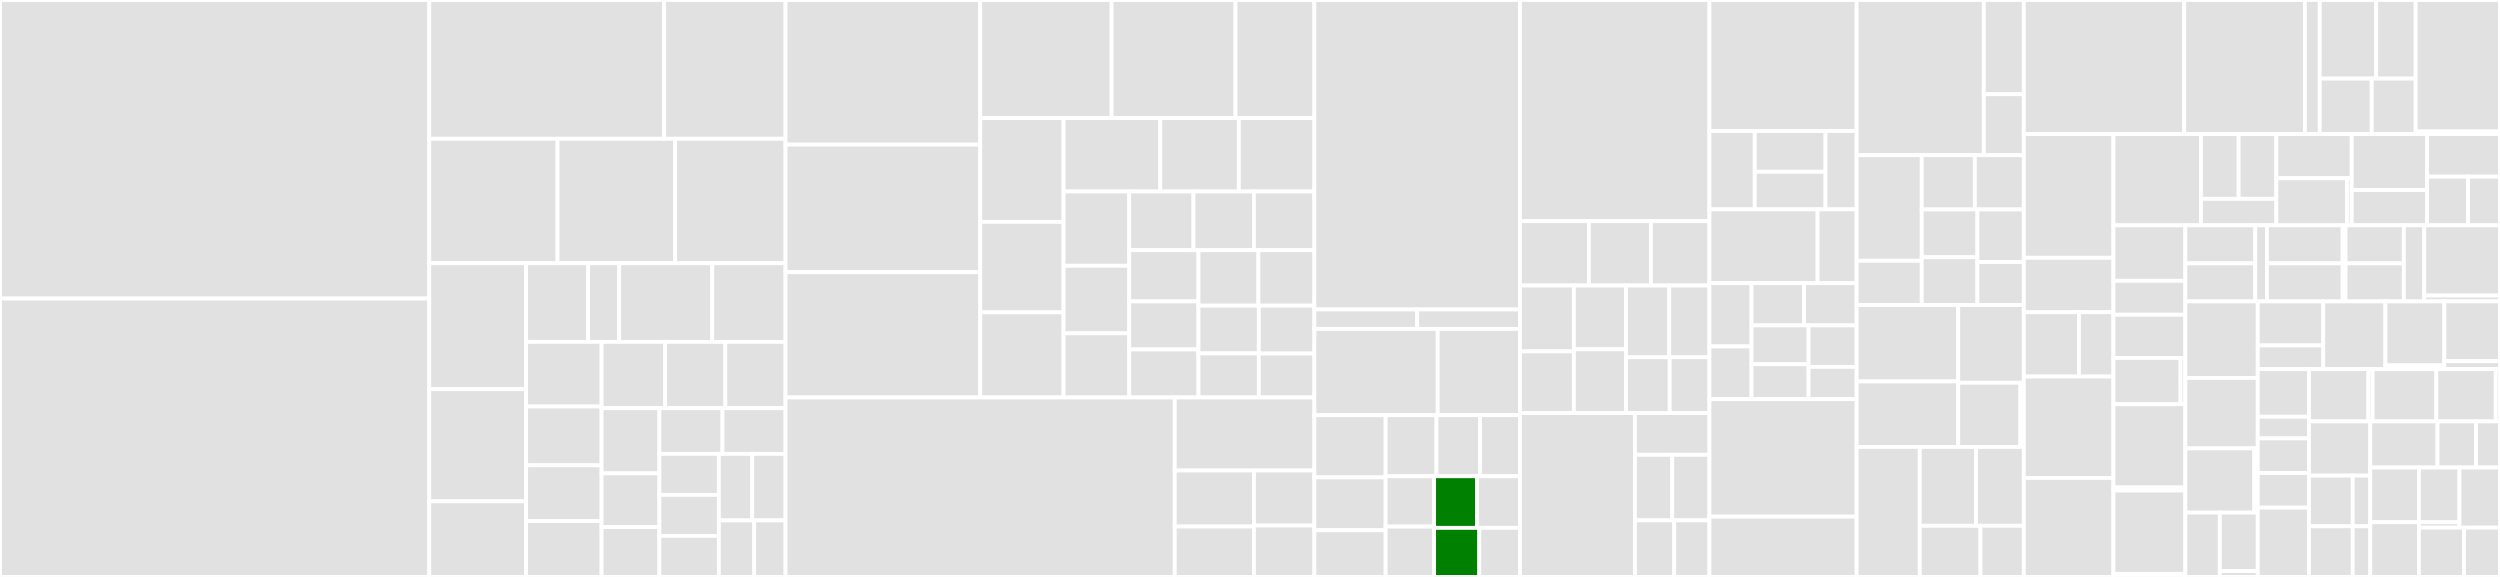 <svg baseProfile="full" width="650" height="150" viewBox="0 0 650 150" version="1.1"
xmlns="http://www.w3.org/2000/svg" xmlns:ev="http://www.w3.org/2001/xml-events"
xmlns:xlink="http://www.w3.org/1999/xlink">

<rect x="0" y="0" width="650" height="150" fill="#333333" stroke="none"/>

<style>rect.s{mask:url(#mask);}</style>
<defs>
  <pattern id="white" width="4" height="4" patternUnits="userSpaceOnUse" patternTransform="rotate(45)">
    <rect width="2" height="2" transform="translate(0,0)" fill="white"></rect>
  </pattern>
  <mask id="mask">
    <rect x="0" y="0" width="100%" height="100%" fill="url(#white)"></rect>
  </mask>
</defs>

<rect x="0" y="0" width="111.614" height="77.619" fill="#e1e1e1" stroke="white" stroke-width="1" class=" tooltipped" data-content="tuya/ts0601_trv.py"><title>tuya/ts0601_trv.py</title></rect>
<rect x="0" y="77.619" width="111.614" height="72.381" fill="#e1e1e1" stroke="white" stroke-width="1" class=" tooltipped" data-content="tuya/__init__.py"><title>tuya/__init__.py</title></rect>
<rect x="111.614" y="0" width="61.06" height="36.084" fill="#e1e1e1" stroke="white" stroke-width="1" class=" tooltipped" data-content="tuya/mcu/__init__.py"><title>tuya/mcu/__init__.py</title></rect>
<rect x="172.674" y="0" width="31.569" height="36.084" fill="#e1e1e1" stroke="white" stroke-width="1" class=" tooltipped" data-content="tuya/ts0601_trv_sas.py"><title>tuya/ts0601_trv_sas.py</title></rect>
<rect x="111.614" y="36.084" width="33.346" height="32.362" fill="#e1e1e1" stroke="white" stroke-width="1" class=" tooltipped" data-content="tuya/ts0601_siren.py"><title>tuya/ts0601_siren.py</title></rect>
<rect x="144.96" y="36.084" width="30.567" height="32.362" fill="#e1e1e1" stroke="white" stroke-width="1" class=" tooltipped" data-content="tuya/ts0601_electric_heating.py"><title>tuya/ts0601_electric_heating.py</title></rect>
<rect x="175.528" y="36.084" width="28.715" height="32.362" fill="#e1e1e1" stroke="white" stroke-width="1" class=" tooltipped" data-content="tuya/ts0601_motion.py"><title>tuya/ts0601_motion.py</title></rect>
<rect x="111.614" y="68.447" width="25.179" height="32.74" fill="#e1e1e1" stroke="white" stroke-width="1" class=" tooltipped" data-content="tuya/ts0601_din_power.py"><title>tuya/ts0601_din_power.py</title></rect>
<rect x="111.614" y="101.187" width="25.179" height="29.169" fill="#e1e1e1" stroke="white" stroke-width="1" class=" tooltipped" data-content="tuya/ts130f.py"><title>tuya/ts130f.py</title></rect>
<rect x="111.614" y="130.356" width="25.179" height="19.644" fill="#e1e1e1" stroke="white" stroke-width="1" class=" tooltipped" data-content="tuya/ts0601_gas.py"><title>tuya/ts0601_gas.py</title></rect>
<rect x="136.793" y="68.447" width="16.129" height="20.444" fill="#e1e1e1" stroke="white" stroke-width="1" class=" tooltipped" data-content="tuya/air/__init__.py"><title>tuya/air/__init__.py</title></rect>
<rect x="152.922" y="68.447" width="8.065" height="20.444" fill="#e1e1e1" stroke="white" stroke-width="1" class=" tooltipped" data-content="tuya/air/ts0601_air_quality.py"><title>tuya/air/ts0601_air_quality.py</title></rect>
<rect x="160.987" y="68.447" width="24.194" height="20.444" fill="#e1e1e1" stroke="white" stroke-width="1" class=" tooltipped" data-content="tuya/ts0601_smoke.py"><title>tuya/ts0601_smoke.py</title></rect>
<rect x="185.181" y="68.447" width="19.062" height="20.444" fill="#e1e1e1" stroke="white" stroke-width="1" class=" tooltipped" data-content="tuya/ts0210.py"><title>tuya/ts0210.py</title></rect>
<rect x="136.793" y="88.891" width="19.622" height="16.805" fill="#e1e1e1" stroke="white" stroke-width="1" class=" tooltipped" data-content="tuya/ts001x.py"><title>tuya/ts001x.py</title></rect>
<rect x="136.793" y="105.696" width="19.622" height="15.277" fill="#e1e1e1" stroke="white" stroke-width="1" class=" tooltipped" data-content="tuya/ts0601_switch.py"><title>tuya/ts0601_switch.py</title></rect>
<rect x="136.793" y="120.973" width="19.622" height="14.514" fill="#e1e1e1" stroke="white" stroke-width="1" class=" tooltipped" data-content="tuya/ts0044.py"><title>tuya/ts0044.py</title></rect>
<rect x="136.793" y="135.486" width="19.622" height="14.514" fill="#e1e1e1" stroke="white" stroke-width="1" class=" tooltipped" data-content="tuya/ts011f_plug.py"><title>tuya/ts011f_plug.py</title></rect>
<rect x="156.415" y="88.891" width="16.522" height="17.236" fill="#e1e1e1" stroke="white" stroke-width="1" class=" tooltipped" data-content="tuya/ts0601_cover.py"><title>tuya/ts0601_cover.py</title></rect>
<rect x="172.937" y="88.891" width="15.653" height="17.236" fill="#e1e1e1" stroke="white" stroke-width="1" class=" tooltipped" data-content="tuya/ts0211.py"><title>tuya/ts0211.py</title></rect>
<rect x="188.59" y="88.891" width="15.653" height="17.236" fill="#e1e1e1" stroke="white" stroke-width="1" class=" tooltipped" data-content="tuya/ts0201_neo.py"><title>tuya/ts0201_neo.py</title></rect>
<rect x="156.415" y="106.127" width="15.032" height="16.951" fill="#e1e1e1" stroke="white" stroke-width="1" class=" tooltipped" data-content="tuya/ts0042.py"><title>tuya/ts0042.py</title></rect>
<rect x="156.415" y="123.078" width="15.032" height="13.96" fill="#e1e1e1" stroke="white" stroke-width="1" class=" tooltipped" data-content="tuya/ts000x.py"><title>tuya/ts000x.py</title></rect>
<rect x="156.415" y="137.037" width="15.032" height="12.963" fill="#e1e1e1" stroke="white" stroke-width="1" class=" tooltipped" data-content="tuya/ts0041.py"><title>tuya/ts0041.py</title></rect>
<rect x="171.446" y="106.127" width="16.398" height="11.882" fill="#e1e1e1" stroke="white" stroke-width="1" class=" tooltipped" data-content="tuya/ts0043.py"><title>tuya/ts0043.py</title></rect>
<rect x="187.845" y="106.127" width="16.398" height="11.882" fill="#e1e1e1" stroke="white" stroke-width="1" class=" tooltipped" data-content="tuya/ts0121_plug.py"><title>tuya/ts0121_plug.py</title></rect>
<rect x="171.446" y="118.009" width="15.461" height="10.664" fill="#e1e1e1" stroke="white" stroke-width="1" class=" tooltipped" data-content="tuya/ts004f.py"><title>tuya/ts004f.py</title></rect>
<rect x="171.446" y="128.673" width="15.461" height="10.664" fill="#e1e1e1" stroke="white" stroke-width="1" class=" tooltipped" data-content="tuya/ts0501b.py"><title>tuya/ts0501b.py</title></rect>
<rect x="171.446" y="139.336" width="15.461" height="10.664" fill="#e1e1e1" stroke="white" stroke-width="1" class=" tooltipped" data-content="tuya/ts0601_dimmer.py"><title>tuya/ts0601_dimmer.py</title></rect>
<rect x="186.908" y="118.009" width="8.668" height="17.292" fill="#e1e1e1" stroke="white" stroke-width="1" class=" tooltipped" data-content="tuya/ts0501bs.py"><title>tuya/ts0501bs.py</title></rect>
<rect x="195.575" y="118.009" width="8.668" height="17.292" fill="#e1e1e1" stroke="white" stroke-width="1" class=" tooltipped" data-content="tuya/ts011f_switch.py"><title>tuya/ts011f_switch.py</title></rect>
<rect x="186.908" y="135.301" width="9.177" height="14.699" fill="#e1e1e1" stroke="white" stroke-width="1" class=" tooltipped" data-content="tuya/ts0201_zemismart.py"><title>tuya/ts0201_zemismart.py</title></rect>
<rect x="196.085" y="135.301" width="8.158" height="14.699" fill="#e1e1e1" stroke="white" stroke-width="1" class=" tooltipped" data-content="tuya/ts0601_co.py"><title>tuya/ts0601_co.py</title></rect>
<rect x="204.243" y="0" width="50.618" height="37.606" fill="#e1e1e1" stroke="white" stroke-width="1" class=" tooltipped" data-content="xiaomi/aqara/opple_remote.py"><title>xiaomi/aqara/opple_remote.py</title></rect>
<rect x="204.243" y="37.606" width="50.618" height="33.165" fill="#e1e1e1" stroke="white" stroke-width="1" class=" tooltipped" data-content="xiaomi/aqara/cube_aqgl01.py"><title>xiaomi/aqara/cube_aqgl01.py</title></rect>
<rect x="204.243" y="70.771" width="50.618" height="32.572" fill="#e1e1e1" stroke="white" stroke-width="1" class=" tooltipped" data-content="xiaomi/aqara/cube.py"><title>xiaomi/aqara/cube.py</title></rect>
<rect x="254.86" y="0" width="34.165" height="30.71" fill="#e1e1e1" stroke="white" stroke-width="1" class=" tooltipped" data-content="xiaomi/aqara/vibration_aq1.py"><title>xiaomi/aqara/vibration_aq1.py</title></rect>
<rect x="289.025" y="0" width="32.213" height="30.71" fill="#e1e1e1" stroke="white" stroke-width="1" class=" tooltipped" data-content="xiaomi/aqara/roller_curtain_e1.py"><title>xiaomi/aqara/roller_curtain_e1.py</title></rect>
<rect x="321.238" y="0" width="20.499" height="30.71" fill="#e1e1e1" stroke="white" stroke-width="1" class=" tooltipped" data-content="xiaomi/aqara/remote_b286acn01.py"><title>xiaomi/aqara/remote_b286acn01.py</title></rect>
<rect x="254.86" y="30.71" width="21.668" height="26.978" fill="#e1e1e1" stroke="white" stroke-width="1" class=" tooltipped" data-content="xiaomi/aqara/sensor_switch_aq3.py"><title>xiaomi/aqara/sensor_switch_aq3.py</title></rect>
<rect x="254.86" y="57.688" width="21.668" height="23.519" fill="#e1e1e1" stroke="white" stroke-width="1" class=" tooltipped" data-content="xiaomi/aqara/tvoc.py"><title>xiaomi/aqara/tvoc.py</title></rect>
<rect x="254.86" y="81.207" width="21.668" height="22.136" fill="#e1e1e1" stroke="white" stroke-width="1" class=" tooltipped" data-content="xiaomi/aqara/sensor_swit.py"><title>xiaomi/aqara/sensor_swit.py</title></rect>
<rect x="276.528" y="30.71" width="25.141" height="19.078" fill="#e1e1e1" stroke="white" stroke-width="1" class=" tooltipped" data-content="xiaomi/aqara/remote_b186acn01.py"><title>xiaomi/aqara/remote_b186acn01.py</title></rect>
<rect x="301.669" y="30.71" width="20.427" height="19.078" fill="#e1e1e1" stroke="white" stroke-width="1" class=" tooltipped" data-content="xiaomi/aqara/remote_h1.py"><title>xiaomi/aqara/remote_h1.py</title></rect>
<rect x="322.096" y="30.71" width="19.641" height="19.078" fill="#e1e1e1" stroke="white" stroke-width="1" class=" tooltipped" data-content="xiaomi/aqara/ctrl_neutral.py"><title>xiaomi/aqara/ctrl_neutral.py</title></rect>
<rect x="276.528" y="49.787" width="17.072" height="19.315" fill="#e1e1e1" stroke="white" stroke-width="1" class=" tooltipped" data-content="xiaomi/aqara/motion_agl02.py"><title>xiaomi/aqara/motion_agl02.py</title></rect>
<rect x="276.528" y="69.103" width="17.072" height="17.559" fill="#e1e1e1" stroke="white" stroke-width="1" class=" tooltipped" data-content="xiaomi/aqara/weather.py"><title>xiaomi/aqara/weather.py</title></rect>
<rect x="276.528" y="86.662" width="17.072" height="16.681" fill="#e1e1e1" stroke="white" stroke-width="1" class=" tooltipped" data-content="xiaomi/aqara/plug_mmeu01.py"><title>xiaomi/aqara/plug_mmeu01.py</title></rect>
<rect x="293.6" y="49.787" width="16.701" height="15.257" fill="#e1e1e1" stroke="white" stroke-width="1" class=" tooltipped" data-content="xiaomi/aqara/ctrl_ln.py"><title>xiaomi/aqara/ctrl_ln.py</title></rect>
<rect x="310.301" y="49.787" width="15.718" height="15.257" fill="#e1e1e1" stroke="white" stroke-width="1" class=" tooltipped" data-content="xiaomi/aqara/motion_aq2.py"><title>xiaomi/aqara/motion_aq2.py</title></rect>
<rect x="326.019" y="49.787" width="15.718" height="15.257" fill="#e1e1e1" stroke="white" stroke-width="1" class=" tooltipped" data-content="xiaomi/aqara/plug_maus01.py"><title>xiaomi/aqara/plug_maus01.py</title></rect>
<rect x="293.6" y="65.045" width="18.003" height="13.321" fill="#e1e1e1" stroke="white" stroke-width="1" class=" tooltipped" data-content="xiaomi/aqara/relay_c2acn01.py"><title>xiaomi/aqara/relay_c2acn01.py</title></rect>
<rect x="293.6" y="78.366" width="18.003" height="12.489" fill="#e1e1e1" stroke="white" stroke-width="1" class=" tooltipped" data-content="xiaomi/aqara/plug.py"><title>xiaomi/aqara/plug.py</title></rect>
<rect x="293.6" y="90.854" width="18.003" height="12.489" fill="#e1e1e1" stroke="white" stroke-width="1" class=" tooltipped" data-content="xiaomi/aqara/light_aqcn2.py"><title>xiaomi/aqara/light_aqcn2.py</title></rect>
<rect x="311.602" y="65.045" width="15.587" height="14.424" fill="#e1e1e1" stroke="white" stroke-width="1" class=" tooltipped" data-content="xiaomi/aqara/motion_aq2b.py"><title>xiaomi/aqara/motion_aq2b.py</title></rect>
<rect x="327.189" y="65.045" width="14.548" height="14.424" fill="#e1e1e1" stroke="white" stroke-width="1" class=" tooltipped" data-content="xiaomi/aqara/magnet_aq2.py"><title>xiaomi/aqara/magnet_aq2.py</title></rect>
<rect x="311.602" y="79.469" width="15.695" height="12.415" fill="#e1e1e1" stroke="white" stroke-width="1" class=" tooltipped" data-content="xiaomi/aqara/switch_aq2.py"><title>xiaomi/aqara/switch_aq2.py</title></rect>
<rect x="311.602" y="91.883" width="15.695" height="11.46" fill="#e1e1e1" stroke="white" stroke-width="1" class=" tooltipped" data-content="xiaomi/aqara/illumination.py"><title>xiaomi/aqara/illumination.py</title></rect>
<rect x="327.298" y="79.469" width="14.44" height="12.456" fill="#e1e1e1" stroke="white" stroke-width="1" class=" tooltipped" data-content="xiaomi/aqara/magnet_acn001.py"><title>xiaomi/aqara/magnet_acn001.py</title></rect>
<rect x="327.298" y="91.925" width="14.44" height="11.418" fill="#e1e1e1" stroke="white" stroke-width="1" class=" tooltipped" data-content="xiaomi/aqara/wleak_aq1.py"><title>xiaomi/aqara/wleak_aq1.py</title></rect>
<rect x="204.243" y="103.343" width="101.193" height="46.657" fill="#e1e1e1" stroke="white" stroke-width="1" class=" tooltipped" data-content="xiaomi/__init__.py"><title>xiaomi/__init__.py</title></rect>
<rect x="305.436" y="103.343" width="36.301" height="18.993" fill="#e1e1e1" stroke="white" stroke-width="1" class=" tooltipped" data-content="xiaomi/mija/sensor_switch.py"><title>xiaomi/mija/sensor_switch.py</title></rect>
<rect x="305.436" y="122.336" width="20.589" height="14.56" fill="#e1e1e1" stroke="white" stroke-width="1" class=" tooltipped" data-content="xiaomi/mija/smoke.py"><title>xiaomi/mija/smoke.py</title></rect>
<rect x="305.436" y="136.896" width="20.589" height="13.104" fill="#e1e1e1" stroke="white" stroke-width="1" class=" tooltipped" data-content="xiaomi/mija/sensor_ht.py"><title>xiaomi/mija/sensor_ht.py</title></rect>
<rect x="326.025" y="122.336" width="15.712" height="14.309" fill="#e1e1e1" stroke="white" stroke-width="1" class=" tooltipped" data-content="xiaomi/mija/motion.py"><title>xiaomi/mija/motion.py</title></rect>
<rect x="326.025" y="136.645" width="15.712" height="13.355" fill="#e1e1e1" stroke="white" stroke-width="1" class=" tooltipped" data-content="xiaomi/mija/sensor_magnet.py"><title>xiaomi/mija/sensor_magnet.py</title></rect>
<rect x="341.737" y="0" width="53.459" height="80.467" fill="#e1e1e1" stroke="white" stroke-width="1" class=" tooltipped" data-content="xbee/__init__.py"><title>xbee/__init__.py</title></rect>
<rect x="341.737" y="80.467" width="26.729" height="5.047" fill="#e1e1e1" stroke="white" stroke-width="1" class=" tooltipped" data-content="xbee/xbee_io.py"><title>xbee/xbee_io.py</title></rect>
<rect x="368.467" y="80.467" width="26.729" height="5.047" fill="#e1e1e1" stroke="white" stroke-width="1" class=" tooltipped" data-content="xbee/xbee3_io.py"><title>xbee/xbee3_io.py</title></rect>
<rect x="341.737" y="85.514" width="32.075" height="22.43" fill="#e1e1e1" stroke="white" stroke-width="1" class=" tooltipped" data-content="ikea/__init__.py"><title>ikea/__init__.py</title></rect>
<rect x="373.812" y="85.514" width="21.384" height="22.43" fill="#e1e1e1" stroke="white" stroke-width="1" class=" tooltipped" data-content="ikea/opencloseremote.py"><title>ikea/opencloseremote.py</title></rect>
<rect x="341.737" y="107.944" width="18.532" height="16.175" fill="#e1e1e1" stroke="white" stroke-width="1" class=" tooltipped" data-content="ikea/fivebtnremotezha.py"><title>ikea/fivebtnremotezha.py</title></rect>
<rect x="341.737" y="124.119" width="18.532" height="13.749" fill="#e1e1e1" stroke="white" stroke-width="1" class=" tooltipped" data-content="ikea/twobtnremote.py"><title>ikea/twobtnremote.py</title></rect>
<rect x="341.737" y="137.868" width="18.532" height="12.132" fill="#e1e1e1" stroke="white" stroke-width="1" class=" tooltipped" data-content="ikea/blinds.py"><title>ikea/blinds.py</title></rect>
<rect x="360.27" y="107.944" width="13.215" height="15.878" fill="#e1e1e1" stroke="white" stroke-width="1" class=" tooltipped" data-content="ikea/motionzha.py"><title>ikea/motionzha.py</title></rect>
<rect x="373.485" y="107.944" width="11.328" height="15.878" fill="#e1e1e1" stroke="white" stroke-width="1" class=" tooltipped" data-content="ikea/fivebtnremote.py"><title>ikea/fivebtnremote.py</title></rect>
<rect x="384.812" y="107.944" width="10.384" height="15.878" fill="#e1e1e1" stroke="white" stroke-width="1" class=" tooltipped" data-content="ikea/cctlightzha.py"><title>ikea/cctlightzha.py</title></rect>
<rect x="360.27" y="123.822" width="12.596" height="13.089" fill="#e1e1e1" stroke="white" stroke-width="1" class=" tooltipped" data-content="ikea/shortcutbtn.py"><title>ikea/shortcutbtn.py</title></rect>
<rect x="360.27" y="136.911" width="12.596" height="13.089" fill="#e1e1e1" stroke="white" stroke-width="1" class=" tooltipped" data-content="ikea/fourbtnremote.py"><title>ikea/fourbtnremote.py</title></rect>
<rect x="372.866" y="123.822" width="11.165" height="13.424" fill="green" stroke="white" stroke-width="1" class=" tooltipped" data-content="ikea/dimmer.py"><title>ikea/dimmer.py</title></rect>
<rect x="384.031" y="123.822" width="11.165" height="13.424" fill="#e1e1e1" stroke="white" stroke-width="1" class=" tooltipped" data-content="ikea/motion.py"><title>ikea/motion.py</title></rect>
<rect x="372.866" y="137.247" width="11.753" height="12.753" fill="green" stroke="white" stroke-width="1" class=" tooltipped" data-content="ikea/symfonisk.py"><title>ikea/symfonisk.py</title></rect>
<rect x="384.619" y="137.247" width="10.577" height="12.753" fill="#e1e1e1" stroke="white" stroke-width="1" class=" tooltipped" data-content="ikea/tradfriplug.py"><title>ikea/tradfriplug.py</title></rect>
<rect x="395.196" y="0" width="49.262" height="57.505" fill="#e1e1e1" stroke="white" stroke-width="1" class=" tooltipped" data-content="__init__.py"><title>__init__.py</title></rect>
<rect x="395.196" y="57.505" width="17.913" height="16.734" fill="#e1e1e1" stroke="white" stroke-width="1" class=" tooltipped" data-content="centralite/ias.py"><title>centralite/ias.py</title></rect>
<rect x="413.109" y="57.505" width="16.122" height="16.734" fill="#e1e1e1" stroke="white" stroke-width="1" class=" tooltipped" data-content="centralite/cl_3310S.py"><title>centralite/cl_3310S.py</title></rect>
<rect x="429.232" y="57.505" width="15.226" height="16.734" fill="#e1e1e1" stroke="white" stroke-width="1" class=" tooltipped" data-content="centralite/cl_3130.py"><title>centralite/cl_3130.py</title></rect>
<rect x="395.196" y="74.239" width="14.01" height="17.117" fill="#e1e1e1" stroke="white" stroke-width="1" class=" tooltipped" data-content="centralite/cl_3460L.py"><title>centralite/cl_3460L.py</title></rect>
<rect x="395.196" y="91.356" width="14.01" height="16.047" fill="#e1e1e1" stroke="white" stroke-width="1" class=" tooltipped" data-content="centralite/cl_3305S.py"><title>centralite/cl_3305S.py</title></rect>
<rect x="409.206" y="74.239" width="13.558" height="16.582" fill="#e1e1e1" stroke="white" stroke-width="1" class=" tooltipped" data-content="centralite/cl_3321S.py"><title>centralite/cl_3321S.py</title></rect>
<rect x="409.206" y="90.822" width="13.558" height="16.582" fill="#e1e1e1" stroke="white" stroke-width="1" class=" tooltipped" data-content="centralite/motionandtemp.py"><title>centralite/motionandtemp.py</title></rect>
<rect x="422.765" y="74.239" width="11.248" height="18.655" fill="#e1e1e1" stroke="white" stroke-width="1" class=" tooltipped" data-content="centralite/motion.py"><title>centralite/motion.py</title></rect>
<rect x="434.013" y="74.239" width="10.445" height="18.655" fill="#e1e1e1" stroke="white" stroke-width="1" class=" tooltipped" data-content="centralite/cl_3300S.py"><title>centralite/cl_3300S.py</title></rect>
<rect x="422.765" y="92.894" width="11.363" height="14.509" fill="#e1e1e1" stroke="white" stroke-width="1" class=" tooltipped" data-content="centralite/cl_3157100.py"><title>centralite/cl_3157100.py</title></rect>
<rect x="434.128" y="92.894" width="10.33" height="14.509" fill="#e1e1e1" stroke="white" stroke-width="1" class=" tooltipped" data-content="centralite/__init__.py"><title>centralite/__init__.py</title></rect>
<rect x="395.196" y="107.404" width="29.909" height="42.596" fill="#e1e1e1" stroke="white" stroke-width="1" class=" tooltipped" data-content="philips/__init__.py"><title>philips/__init__.py</title></rect>
<rect x="425.105" y="107.404" width="19.353" height="10.843" fill="#e1e1e1" stroke="white" stroke-width="1" class=" tooltipped" data-content="philips/rwlfirstgen.py"><title>philips/rwlfirstgen.py</title></rect>
<rect x="425.105" y="118.246" width="9.676" height="17.039" fill="#e1e1e1" stroke="white" stroke-width="1" class=" tooltipped" data-content="philips/rom001.py"><title>philips/rom001.py</title></rect>
<rect x="434.782" y="118.246" width="9.676" height="17.039" fill="#e1e1e1" stroke="white" stroke-width="1" class=" tooltipped" data-content="philips/rwl022.py"><title>philips/rwl022.py</title></rect>
<rect x="425.105" y="135.285" width="10.186" height="14.715" fill="#e1e1e1" stroke="white" stroke-width="1" class=" tooltipped" data-content="philips/motion.py"><title>philips/motion.py</title></rect>
<rect x="435.291" y="135.285" width="9.167" height="14.715" fill="#e1e1e1" stroke="white" stroke-width="1" class=" tooltipped" data-content="philips/signifymotion.py"><title>philips/signifymotion.py</title></rect>
<rect x="444.458" y="0" width="38.271" height="34.073" fill="#e1e1e1" stroke="white" stroke-width="1" class=" tooltipped" data-content="develco/air_quality.py"><title>develco/air_quality.py</title></rect>
<rect x="444.458" y="34.073" width="11.776" height="20.366" fill="#e1e1e1" stroke="white" stroke-width="1" class=" tooltipped" data-content="develco/heat_alarm.py"><title>develco/heat_alarm.py</title></rect>
<rect x="456.234" y="34.073" width="18.399" height="10.59" fill="#e1e1e1" stroke="white" stroke-width="1" class=" tooltipped" data-content="develco/open_close.py"><title>develco/open_close.py</title></rect>
<rect x="456.234" y="44.663" width="18.399" height="9.775" fill="#e1e1e1" stroke="white" stroke-width="1" class=" tooltipped" data-content="develco/smoke_alarm.py"><title>develco/smoke_alarm.py</title></rect>
<rect x="474.633" y="34.073" width="8.096" height="20.366" fill="#e1e1e1" stroke="white" stroke-width="1" class=" tooltipped" data-content="develco/__init__.py"><title>develco/__init__.py</title></rect>
<rect x="444.458" y="54.439" width="28.117" height="19.191" fill="#e1e1e1" stroke="white" stroke-width="1" class=" tooltipped" data-content="osram/lightifyx4.py"><title>osram/lightifyx4.py</title></rect>
<rect x="472.575" y="54.439" width="10.153" height="19.191" fill="#e1e1e1" stroke="white" stroke-width="1" class=" tooltipped" data-content="osram/switchmini.py"><title>osram/switchmini.py</title></rect>
<rect x="444.458" y="73.629" width="10.934" height="16.449" fill="#e1e1e1" stroke="white" stroke-width="1" class=" tooltipped" data-content="osram/tunablewhite.py"><title>osram/tunablewhite.py</title></rect>
<rect x="444.458" y="90.078" width="10.934" height="13.708" fill="#e1e1e1" stroke="white" stroke-width="1" class=" tooltipped" data-content="osram/cla60tw.py"><title>osram/cla60tw.py</title></rect>
<rect x="455.393" y="73.629" width="13.668" height="10.966" fill="#e1e1e1" stroke="white" stroke-width="1" class=" tooltipped" data-content="osram/osramplug.py"><title>osram/osramplug.py</title></rect>
<rect x="469.061" y="73.629" width="13.668" height="10.966" fill="#e1e1e1" stroke="white" stroke-width="1" class=" tooltipped" data-content="osram/gardenpolesrgbw.py"><title>osram/gardenpolesrgbw.py</title></rect>
<rect x="455.393" y="84.595" width="14.84" height="10.1" fill="#e1e1e1" stroke="white" stroke-width="1" class=" tooltipped" data-content="osram/smartplusac05347.py"><title>osram/smartplusac05347.py</title></rect>
<rect x="455.393" y="94.696" width="14.84" height="9.09" fill="#e1e1e1" stroke="white" stroke-width="1" class=" tooltipped" data-content="osram/a19rgbw.py"><title>osram/a19rgbw.py</title></rect>
<rect x="470.232" y="84.595" width="12.497" height="10.795" fill="#e1e1e1" stroke="white" stroke-width="1" class=" tooltipped" data-content="osram/flexrgbw.py"><title>osram/flexrgbw.py</title></rect>
<rect x="470.232" y="95.39" width="12.497" height="8.396" fill="#e1e1e1" stroke="white" stroke-width="1" class=" tooltipped" data-content="osram/__init__.py"><title>osram/__init__.py</title></rect>
<rect x="444.458" y="103.786" width="38.271" height="30.548" fill="#e1e1e1" stroke="white" stroke-width="1" class=" tooltipped" data-content="elko/smart_super_thermostat.py"><title>elko/smart_super_thermostat.py</title></rect>
<rect x="444.458" y="134.334" width="38.271" height="15.666" fill="#e1e1e1" stroke="white" stroke-width="1" class=" tooltipped" data-content="elko/__init__.py"><title>elko/__init__.py</title></rect>
<rect x="482.729" y="0" width="33.064" height="40.345" fill="#e1e1e1" stroke="white" stroke-width="1" class=" tooltipped" data-content="terncy/__init__.py"><title>terncy/__init__.py</title></rect>
<rect x="515.793" y="0" width="10.402" height="24.495" fill="#e1e1e1" stroke="white" stroke-width="1" class=" tooltipped" data-content="terncy/pp01.py"><title>terncy/pp01.py</title></rect>
<rect x="515.793" y="24.495" width="10.402" height="15.85" fill="#e1e1e1" stroke="white" stroke-width="1" class=" tooltipped" data-content="terncy/sd01.py"><title>terncy/sd01.py</title></rect>
<rect x="482.729" y="40.345" width="16.925" height="27.453" fill="#e1e1e1" stroke="white" stroke-width="1" class=" tooltipped" data-content="smartthings/tag_v4.py"><title>smartthings/tag_v4.py</title></rect>
<rect x="482.729" y="67.798" width="16.925" height="11.513" fill="#e1e1e1" stroke="white" stroke-width="1" class=" tooltipped" data-content="smartthings/pgc314.py"><title>smartthings/pgc314.py</title></rect>
<rect x="499.654" y="40.345" width="13.802" height="14.118" fill="#e1e1e1" stroke="white" stroke-width="1" class=" tooltipped" data-content="smartthings/moisturev4.py"><title>smartthings/moisturev4.py</title></rect>
<rect x="513.455" y="40.345" width="12.74" height="14.118" fill="#e1e1e1" stroke="white" stroke-width="1" class=" tooltipped" data-content="smartthings/pgc313.py"><title>smartthings/pgc313.py</title></rect>
<rect x="499.654" y="54.463" width="14.477" height="12.424" fill="#e1e1e1" stroke="white" stroke-width="1" class=" tooltipped" data-content="smartthings/multiv4.py"><title>smartthings/multiv4.py</title></rect>
<rect x="499.654" y="66.887" width="14.477" height="12.424" fill="#e1e1e1" stroke="white" stroke-width="1" class=" tooltipped" data-content="smartthings/__init__.py"><title>smartthings/__init__.py</title></rect>
<rect x="514.131" y="54.463" width="12.064" height="13.666" fill="#e1e1e1" stroke="white" stroke-width="1" class=" tooltipped" data-content="smartthings/motion.py"><title>smartthings/motion.py</title></rect>
<rect x="514.131" y="68.129" width="12.064" height="11.181" fill="#e1e1e1" stroke="white" stroke-width="1" class=" tooltipped" data-content="smartthings/multi.py"><title>smartthings/multi.py</title></rect>
<rect x="482.729" y="79.31" width="26.405" height="19.867" fill="#e1e1e1" stroke="white" stroke-width="1" class=" tooltipped" data-content="sinope/switch.py"><title>sinope/switch.py</title></rect>
<rect x="482.729" y="99.178" width="26.405" height="17.029" fill="#e1e1e1" stroke="white" stroke-width="1" class=" tooltipped" data-content="sinope/thermostat.py"><title>sinope/thermostat.py</title></rect>
<rect x="509.134" y="79.31" width="17.062" height="20.205" fill="#e1e1e1" stroke="white" stroke-width="1" class=" tooltipped" data-content="sinope/light.py"><title>sinope/light.py</title></rect>
<rect x="509.134" y="99.516" width="16.164" height="16.691" fill="#e1e1e1" stroke="white" stroke-width="1" class=" tooltipped" data-content="sinope/sensor.py"><title>sinope/sensor.py</title></rect>
<rect x="525.297" y="99.516" width="0.898" height="16.691" fill="#e1e1e1" stroke="white" stroke-width="1" class=" tooltipped" data-content="sinope/__init__.py"><title>sinope/__init__.py</title></rect>
<rect x="482.729" y="116.207" width="16.411" height="33.793" fill="#e1e1e1" stroke="white" stroke-width="1" class=" tooltipped" data-content="konke/__init__.py"><title>konke/__init__.py</title></rect>
<rect x="499.14" y="116.207" width="14.625" height="20.497" fill="#e1e1e1" stroke="white" stroke-width="1" class=" tooltipped" data-content="konke/motion.py"><title>konke/motion.py</title></rect>
<rect x="513.764" y="116.207" width="12.431" height="20.497" fill="#e1e1e1" stroke="white" stroke-width="1" class=" tooltipped" data-content="konke/button.py"><title>konke/button.py</title></rect>
<rect x="499.14" y="136.704" width="15.783" height="13.296" fill="#e1e1e1" stroke="white" stroke-width="1" class=" tooltipped" data-content="konke/magnet.py"><title>konke/magnet.py</title></rect>
<rect x="514.922" y="136.704" width="11.273" height="13.296" fill="#e1e1e1" stroke="white" stroke-width="1" class=" tooltipped" data-content="konke/temp.py"><title>konke/temp.py</title></rect>
<rect x="526.195" y="0" width="41.698" height="34.867" fill="#e1e1e1" stroke="white" stroke-width="1" class=" tooltipped" data-content="const.py"><title>const.py</title></rect>
<rect x="567.893" y="0" width="31.381" height="34.867" fill="#e1e1e1" stroke="white" stroke-width="1" class=" tooltipped" data-content="eurotronic/__init__.py"><title>eurotronic/__init__.py</title></rect>
<rect x="599.274" y="0" width="3.869" height="34.867" fill="#e1e1e1" stroke="white" stroke-width="1" class=" tooltipped" data-content="eurotronic/spzb0001.py"><title>eurotronic/spzb0001.py</title></rect>
<rect x="603.143" y="0" width="14.666" height="20.439" fill="#e1e1e1" stroke="white" stroke-width="1" class=" tooltipped" data-content="samjin/__init__.py"><title>samjin/__init__.py</title></rect>
<rect x="617.81" y="0" width="10.266" height="20.439" fill="#e1e1e1" stroke="white" stroke-width="1" class=" tooltipped" data-content="samjin/button.py"><title>samjin/button.py</title></rect>
<rect x="603.143" y="20.439" width="13.505" height="14.428" fill="#e1e1e1" stroke="white" stroke-width="1" class=" tooltipped" data-content="samjin/button2.py"><title>samjin/button2.py</title></rect>
<rect x="616.649" y="20.439" width="11.428" height="14.428" fill="#e1e1e1" stroke="white" stroke-width="1" class=" tooltipped" data-content="samjin/multi2.py"><title>samjin/multi2.py</title></rect>
<rect x="628.076" y="0" width="21.924" height="34.183" fill="#e1e1e1" stroke="white" stroke-width="1" class=" tooltipped" data-content="waxman/leaksmart.py"><title>waxman/leaksmart.py</title></rect>
<rect x="628.076" y="34.183" width="21.924" height="0.684" fill="#e1e1e1" stroke="white" stroke-width="1" class=" tooltipped" data-content="waxman/__init__.py"><title>waxman/__init__.py</title></rect>
<rect x="526.195" y="34.867" width="23.303" height="32.16" fill="#e1e1e1" stroke="white" stroke-width="1" class=" tooltipped" data-content="sengled/e1e_g7f.py"><title>sengled/e1e_g7f.py</title></rect>
<rect x="526.195" y="67.027" width="23.303" height="14.15" fill="#e1e1e1" stroke="white" stroke-width="1" class=" tooltipped" data-content="innr/innr_sp120_plug.py"><title>innr/innr_sp120_plug.py</title></rect>
<rect x="526.195" y="81.177" width="14.34" height="16.723" fill="#e1e1e1" stroke="white" stroke-width="1" class=" tooltipped" data-content="innr/innr_sp234_plug.py"><title>innr/innr_sp234_plug.py</title></rect>
<rect x="540.535" y="81.177" width="8.963" height="16.723" fill="#e1e1e1" stroke="white" stroke-width="1" class=" tooltipped" data-content="innr/rs228t.py"><title>innr/rs228t.py</title></rect>
<rect x="526.195" y="97.901" width="23.303" height="26.371" fill="#e1e1e1" stroke="white" stroke-width="1" class=" tooltipped" data-content="siglis/zigfred.py"><title>siglis/zigfred.py</title></rect>
<rect x="526.195" y="124.272" width="23.303" height="25.728" fill="#e1e1e1" stroke="white" stroke-width="1" class=" tooltipped" data-content="adeo/color_controller.py"><title>adeo/color_controller.py</title></rect>
<rect x="549.498" y="34.867" width="22.755" height="23.713" fill="#e1e1e1" stroke="white" stroke-width="1" class=" tooltipped" data-content="mli/tint.py"><title>mli/tint.py</title></rect>
<rect x="572.253" y="34.867" width="9.797" height="16.828" fill="#e1e1e1" stroke="white" stroke-width="1" class=" tooltipped" data-content="lidl/cct.py"><title>lidl/cct.py</title></rect>
<rect x="582.051" y="34.867" width="9.797" height="16.828" fill="#e1e1e1" stroke="white" stroke-width="1" class=" tooltipped" data-content="lidl/rgbcct.py"><title>lidl/rgbcct.py</title></rect>
<rect x="572.253" y="51.695" width="19.595" height="6.884" fill="#e1e1e1" stroke="white" stroke-width="1" class=" tooltipped" data-content="lidl/TS0501A.py"><title>lidl/TS0501A.py</title></rect>
<rect x="591.848" y="34.867" width="19.595" height="11.474" fill="#e1e1e1" stroke="white" stroke-width="1" class=" tooltipped" data-content="bosch/motion.py"><title>bosch/motion.py</title></rect>
<rect x="591.848" y="46.341" width="18.37" height="12.239" fill="#e1e1e1" stroke="white" stroke-width="1" class=" tooltipped" data-content="bosch/isw_zdl1_wp11g.py"><title>bosch/isw_zdl1_wp11g.py</title></rect>
<rect x="610.218" y="46.341" width="1.225" height="12.239" fill="#e1e1e1" stroke="white" stroke-width="1" class=" tooltipped" data-content="bosch/__init__.py"><title>bosch/__init__.py</title></rect>
<rect x="611.443" y="34.867" width="19.595" height="14.534" fill="#e1e1e1" stroke="white" stroke-width="1" class=" tooltipped" data-content="keenhome/weather.py"><title>keenhome/weather.py</title></rect>
<rect x="611.443" y="49.4" width="19.595" height="9.179" fill="#e1e1e1" stroke="white" stroke-width="1" class=" tooltipped" data-content="keenhome/sv02612mp13.py"><title>keenhome/sv02612mp13.py</title></rect>
<rect x="631.037" y="34.867" width="18.963" height="11.066" fill="#e1e1e1" stroke="white" stroke-width="1" class=" tooltipped" data-content="orvibo/motion.py"><title>orvibo/motion.py</title></rect>
<rect x="631.037" y="45.933" width="10.666" height="12.647" fill="#e1e1e1" stroke="white" stroke-width="1" class=" tooltipped" data-content="orvibo/dimmer.py"><title>orvibo/dimmer.py</title></rect>
<rect x="641.704" y="45.933" width="8.296" height="12.647" fill="#e1e1e1" stroke="white" stroke-width="1" class=" tooltipped" data-content="orvibo/__init__.py"><title>orvibo/__init__.py</title></rect>
<rect x="549.498" y="58.579" width="18.69" height="14.435" fill="#e1e1e1" stroke="white" stroke-width="1" class=" tooltipped" data-content="lds/__init__.py"><title>lds/__init__.py</title></rect>
<rect x="549.498" y="73.014" width="18.69" height="8.821" fill="#e1e1e1" stroke="white" stroke-width="1" class=" tooltipped" data-content="lds/cctswitch.py"><title>lds/cctswitch.py</title></rect>
<rect x="549.498" y="81.836" width="18.69" height="11.227" fill="#e1e1e1" stroke="white" stroke-width="1" class=" tooltipped" data-content="imagic/gs1117s.py"><title>imagic/gs1117s.py</title></rect>
<rect x="549.498" y="93.063" width="17.444" height="12.029" fill="#e1e1e1" stroke="white" stroke-width="1" class=" tooltipped" data-content="imagic/im1116s.py"><title>imagic/im1116s.py</title></rect>
<rect x="566.942" y="93.063" width="1.246" height="12.029" fill="#e1e1e1" stroke="white" stroke-width="1" class=" tooltipped" data-content="imagic/__init__.py"><title>imagic/__init__.py</title></rect>
<rect x="549.498" y="105.092" width="18.69" height="21.652" fill="#e1e1e1" stroke="white" stroke-width="1" class=" tooltipped" data-content="plaid/soil.py"><title>plaid/soil.py</title></rect>
<rect x="549.498" y="126.744" width="18.69" height="0.802" fill="#e1e1e1" stroke="white" stroke-width="1" class=" tooltipped" data-content="plaid/__init__.py"><title>plaid/__init__.py</title></rect>
<rect x="549.498" y="127.546" width="18.69" height="21.652" fill="#e1e1e1" stroke="white" stroke-width="1" class=" tooltipped" data-content="legrand/dimmer.py"><title>legrand/dimmer.py</title></rect>
<rect x="549.498" y="149.198" width="18.69" height="0.802" fill="#e1e1e1" stroke="white" stroke-width="1" class=" tooltipped" data-content="legrand/__init__.py"><title>legrand/__init__.py</title></rect>
<rect x="568.189" y="58.579" width="18.18" height="9.893" fill="#e1e1e1" stroke="white" stroke-width="1" class=" tooltipped" data-content="hivehome/mot003V0.py"><title>hivehome/mot003V0.py</title></rect>
<rect x="568.189" y="68.473" width="18.18" height="9.893" fill="#e1e1e1" stroke="white" stroke-width="1" class=" tooltipped" data-content="hivehome/mot003V6.py"><title>hivehome/mot003V6.py</title></rect>
<rect x="586.369" y="58.579" width="3.03" height="19.786" fill="#e1e1e1" stroke="white" stroke-width="1" class=" tooltipped" data-content="hivehome/__init__.py"><title>hivehome/__init__.py</title></rect>
<rect x="589.399" y="58.579" width="19.695" height="9.893" fill="#e1e1e1" stroke="white" stroke-width="1" class=" tooltipped" data-content="iluminize/cct.py"><title>iluminize/cct.py</title></rect>
<rect x="589.399" y="68.473" width="19.695" height="9.893" fill="#e1e1e1" stroke="white" stroke-width="1" class=" tooltipped" data-content="iluminize/dim.py"><title>iluminize/dim.py</title></rect>
<rect x="609.094" y="58.579" width="0.758" height="19.786" fill="#e1e1e1" stroke="white" stroke-width="1" class=" tooltipped" data-content="iluminize/__init__.py"><title>iluminize/__init__.py</title></rect>
<rect x="609.852" y="58.579" width="15.15" height="9.893" fill="#e1e1e1" stroke="white" stroke-width="1" class=" tooltipped" data-content="ledvance/a19rgbw.py"><title>ledvance/a19rgbw.py</title></rect>
<rect x="609.852" y="68.473" width="15.15" height="9.893" fill="#e1e1e1" stroke="white" stroke-width="1" class=" tooltipped" data-content="ledvance/flexrgbw.py"><title>ledvance/flexrgbw.py</title></rect>
<rect x="625.002" y="58.579" width="5.303" height="19.786" fill="#e1e1e1" stroke="white" stroke-width="1" class=" tooltipped" data-content="ledvance/__init__.py"><title>ledvance/__init__.py</title></rect>
<rect x="630.305" y="58.579" width="19.695" height="18.264" fill="#e1e1e1" stroke="white" stroke-width="1" class=" tooltipped" data-content="danfoss/thermostat.py"><title>danfoss/thermostat.py</title></rect>
<rect x="630.305" y="76.844" width="19.695" height="1.522" fill="#e1e1e1" stroke="white" stroke-width="1" class=" tooltipped" data-content="danfoss/__init__.py"><title>danfoss/__init__.py</title></rect>
<rect x="568.189" y="78.366" width="18.831" height="19.898" fill="#e1e1e1" stroke="white" stroke-width="1" class=" tooltipped" data-content="kof/kof_mr101z.py"><title>kof/kof_mr101z.py</title></rect>
<rect x="568.189" y="98.264" width="18.831" height="18.306" fill="#e1e1e1" stroke="white" stroke-width="1" class=" tooltipped" data-content="aurora/aurora_dimmer.py"><title>aurora/aurora_dimmer.py</title></rect>
<rect x="568.189" y="116.571" width="17.935" height="16.715" fill="#e1e1e1" stroke="white" stroke-width="1" class=" tooltipped" data-content="salus/sp600.py"><title>salus/sp600.py</title></rect>
<rect x="586.123" y="116.571" width="0.897" height="16.715" fill="#e1e1e1" stroke="white" stroke-width="1" class=" tooltipped" data-content="salus/__init__.py"><title>salus/__init__.py</title></rect>
<rect x="568.189" y="133.285" width="8.967" height="16.715" fill="#e1e1e1" stroke="white" stroke-width="1" class=" tooltipped" data-content="gledopto/gls007z.py"><title>gledopto/gls007z.py</title></rect>
<rect x="577.156" y="133.285" width="9.864" height="15.195" fill="#e1e1e1" stroke="white" stroke-width="1" class=" tooltipped" data-content="gledopto/soposhgu10.py"><title>gledopto/soposhgu10.py</title></rect>
<rect x="577.156" y="148.48" width="9.864" height="1.52" fill="#e1e1e1" stroke="white" stroke-width="1" class=" tooltipped" data-content="gledopto/__init__.py"><title>gledopto/__init__.py</title></rect>
<rect x="587.02" y="78.366" width="17.022" height="11.447" fill="#e1e1e1" stroke="white" stroke-width="1" class=" tooltipped" data-content="zhongxing/motion.py"><title>zhongxing/motion.py</title></rect>
<rect x="587.02" y="89.813" width="17.022" height="6.164" fill="#e1e1e1" stroke="white" stroke-width="1" class=" tooltipped" data-content="zhongxing/__init__.py"><title>zhongxing/__init__.py</title></rect>
<rect x="604.041" y="78.366" width="16.171" height="17.611" fill="#e1e1e1" stroke="white" stroke-width="1" class=" tooltipped" data-content="visonic/mct340e.py"><title>visonic/mct340e.py</title></rect>
<rect x="620.212" y="78.366" width="15.32" height="16.633" fill="#e1e1e1" stroke="white" stroke-width="1" class=" tooltipped" data-content="thirdreality/switch.py"><title>thirdreality/switch.py</title></rect>
<rect x="620.212" y="94.999" width="15.32" height="0.978" fill="#e1e1e1" stroke="white" stroke-width="1" class=" tooltipped" data-content="thirdreality/__init__.py"><title>thirdreality/__init__.py</title></rect>
<rect x="635.532" y="78.366" width="14.468" height="15.539" fill="#e1e1e1" stroke="white" stroke-width="1" class=" tooltipped" data-content="bitron/thermostat.py"><title>bitron/thermostat.py</title></rect>
<rect x="635.532" y="93.905" width="14.468" height="2.072" fill="#e1e1e1" stroke="white" stroke-width="1" class=" tooltipped" data-content="bitron/__init__.py"><title>bitron/__init__.py</title></rect>
<rect x="587.02" y="95.977" width="13.317" height="12.38" fill="#e1e1e1" stroke="white" stroke-width="1" class=" tooltipped" data-content="linkind/a001082.py"><title>linkind/a001082.py</title></rect>
<rect x="587.02" y="108.357" width="13.317" height="5.627" fill="#e1e1e1" stroke="white" stroke-width="1" class=" tooltipped" data-content="linkind/__init__.py"><title>linkind/__init__.py</title></rect>
<rect x="587.02" y="113.985" width="13.317" height="9.004" fill="#e1e1e1" stroke="white" stroke-width="1" class=" tooltipped" data-content="edpwithus/__init__.py"><title>edpwithus/__init__.py</title></rect>
<rect x="587.02" y="122.988" width="13.317" height="9.004" fill="#e1e1e1" stroke="white" stroke-width="1" class=" tooltipped" data-content="edpwithus/redy_plug.py"><title>edpwithus/redy_plug.py</title></rect>
<rect x="587.02" y="131.992" width="13.317" height="18.008" fill="#e1e1e1" stroke="white" stroke-width="1" class=" tooltipped" data-content="lutron/lzl4bwhl01remote.py"><title>lutron/lzl4bwhl01remote.py</title></rect>
<rect x="600.337" y="95.977" width="15.451" height="13.581" fill="#e1e1e1" stroke="white" stroke-width="1" class=" tooltipped" data-content="lixee/zlinky.py"><title>lixee/zlinky.py</title></rect>
<rect x="615.788" y="95.977" width="1.104" height="13.581" fill="#e1e1e1" stroke="white" stroke-width="1" class=" tooltipped" data-content="lixee/__init__.py"><title>lixee/__init__.py</title></rect>
<rect x="616.891" y="95.977" width="16.554" height="13.581" fill="#e1e1e1" stroke="white" stroke-width="1" class=" tooltipped" data-content="ecolink/contact.py"><title>ecolink/contact.py</title></rect>
<rect x="633.446" y="95.977" width="15.451" height="13.581" fill="#e1e1e1" stroke="white" stroke-width="1" class=" tooltipped" data-content="sercomm/szwtd02n.py"><title>sercomm/szwtd02n.py</title></rect>
<rect x="648.896" y="95.977" width="1.104" height="13.581" fill="#e1e1e1" stroke="white" stroke-width="1" class=" tooltipped" data-content="sercomm/__init__.py"><title>sercomm/__init__.py</title></rect>
<rect x="600.337" y="109.558" width="15.937" height="14.108" fill="#e1e1e1" stroke="white" stroke-width="1" class=" tooltipped" data-content="yooksmart/D10110blinds.py"><title>yooksmart/D10110blinds.py</title></rect>
<rect x="600.337" y="123.666" width="11.383" height="13.167" fill="#e1e1e1" stroke="white" stroke-width="1" class=" tooltipped" data-content="philio/pst03a.py"><title>philio/pst03a.py</title></rect>
<rect x="611.72" y="123.666" width="4.553" height="13.167" fill="#e1e1e1" stroke="white" stroke-width="1" class=" tooltipped" data-content="philio/__init__.py"><title>philio/__init__.py</title></rect>
<rect x="600.337" y="136.833" width="11.383" height="13.167" fill="#e1e1e1" stroke="white" stroke-width="1" class=" tooltipped" data-content="trust/zpir8000.py"><title>trust/zpir8000.py</title></rect>
<rect x="611.72" y="136.833" width="4.553" height="13.167" fill="#e1e1e1" stroke="white" stroke-width="1" class=" tooltipped" data-content="trust/__init__.py"><title>trust/__init__.py</title></rect>
<rect x="616.274" y="109.558" width="17.488" height="11.999" fill="#e1e1e1" stroke="white" stroke-width="1" class=" tooltipped" data-content="netvox/z308e3ed.py"><title>netvox/z308e3ed.py</title></rect>
<rect x="633.761" y="109.558" width="9.993" height="11.999" fill="#e1e1e1" stroke="white" stroke-width="1" class=" tooltipped" data-content="zen/thermostat.py"><title>zen/thermostat.py</title></rect>
<rect x="643.754" y="109.558" width="6.246" height="11.999" fill="#e1e1e1" stroke="white" stroke-width="1" class=" tooltipped" data-content="zen/__init__.py"><title>zen/__init__.py</title></rect>
<rect x="616.274" y="121.557" width="12.647" height="14.221" fill="#e1e1e1" stroke="white" stroke-width="1" class=" tooltipped" data-content="sonoff/button.py"><title>sonoff/button.py</title></rect>
<rect x="616.274" y="135.779" width="12.647" height="14.221" fill="#e1e1e1" stroke="white" stroke-width="1" class=" tooltipped" data-content="yale/realliving.py"><title>yale/realliving.py</title></rect>
<rect x="628.921" y="121.557" width="10.539" height="14.221" fill="#e1e1e1" stroke="white" stroke-width="1" class=" tooltipped" data-content="heiman/smoke.py"><title>heiman/smoke.py</title></rect>
<rect x="628.921" y="135.779" width="10.539" height="1.422" fill="#e1e1e1" stroke="white" stroke-width="1" class=" tooltipped" data-content="heiman/__init__.py"><title>heiman/__init__.py</title></rect>
<rect x="639.461" y="121.557" width="10.539" height="15.643" fill="#e1e1e1" stroke="white" stroke-width="1" class=" tooltipped" data-content="aduro/adurolightncc.py"><title>aduro/adurolightncc.py</title></rect>
<rect x="628.921" y="137.201" width="11.71" height="12.799" fill="#e1e1e1" stroke="white" stroke-width="1" class=" tooltipped" data-content="echostar/bell.py"><title>echostar/bell.py</title></rect>
<rect x="640.632" y="137.201" width="9.368" height="12.799" fill="#e1e1e1" stroke="white" stroke-width="1" class=" tooltipped" data-content="nue/auwz02000.py"><title>nue/auwz02000.py</title></rect>
</svg>